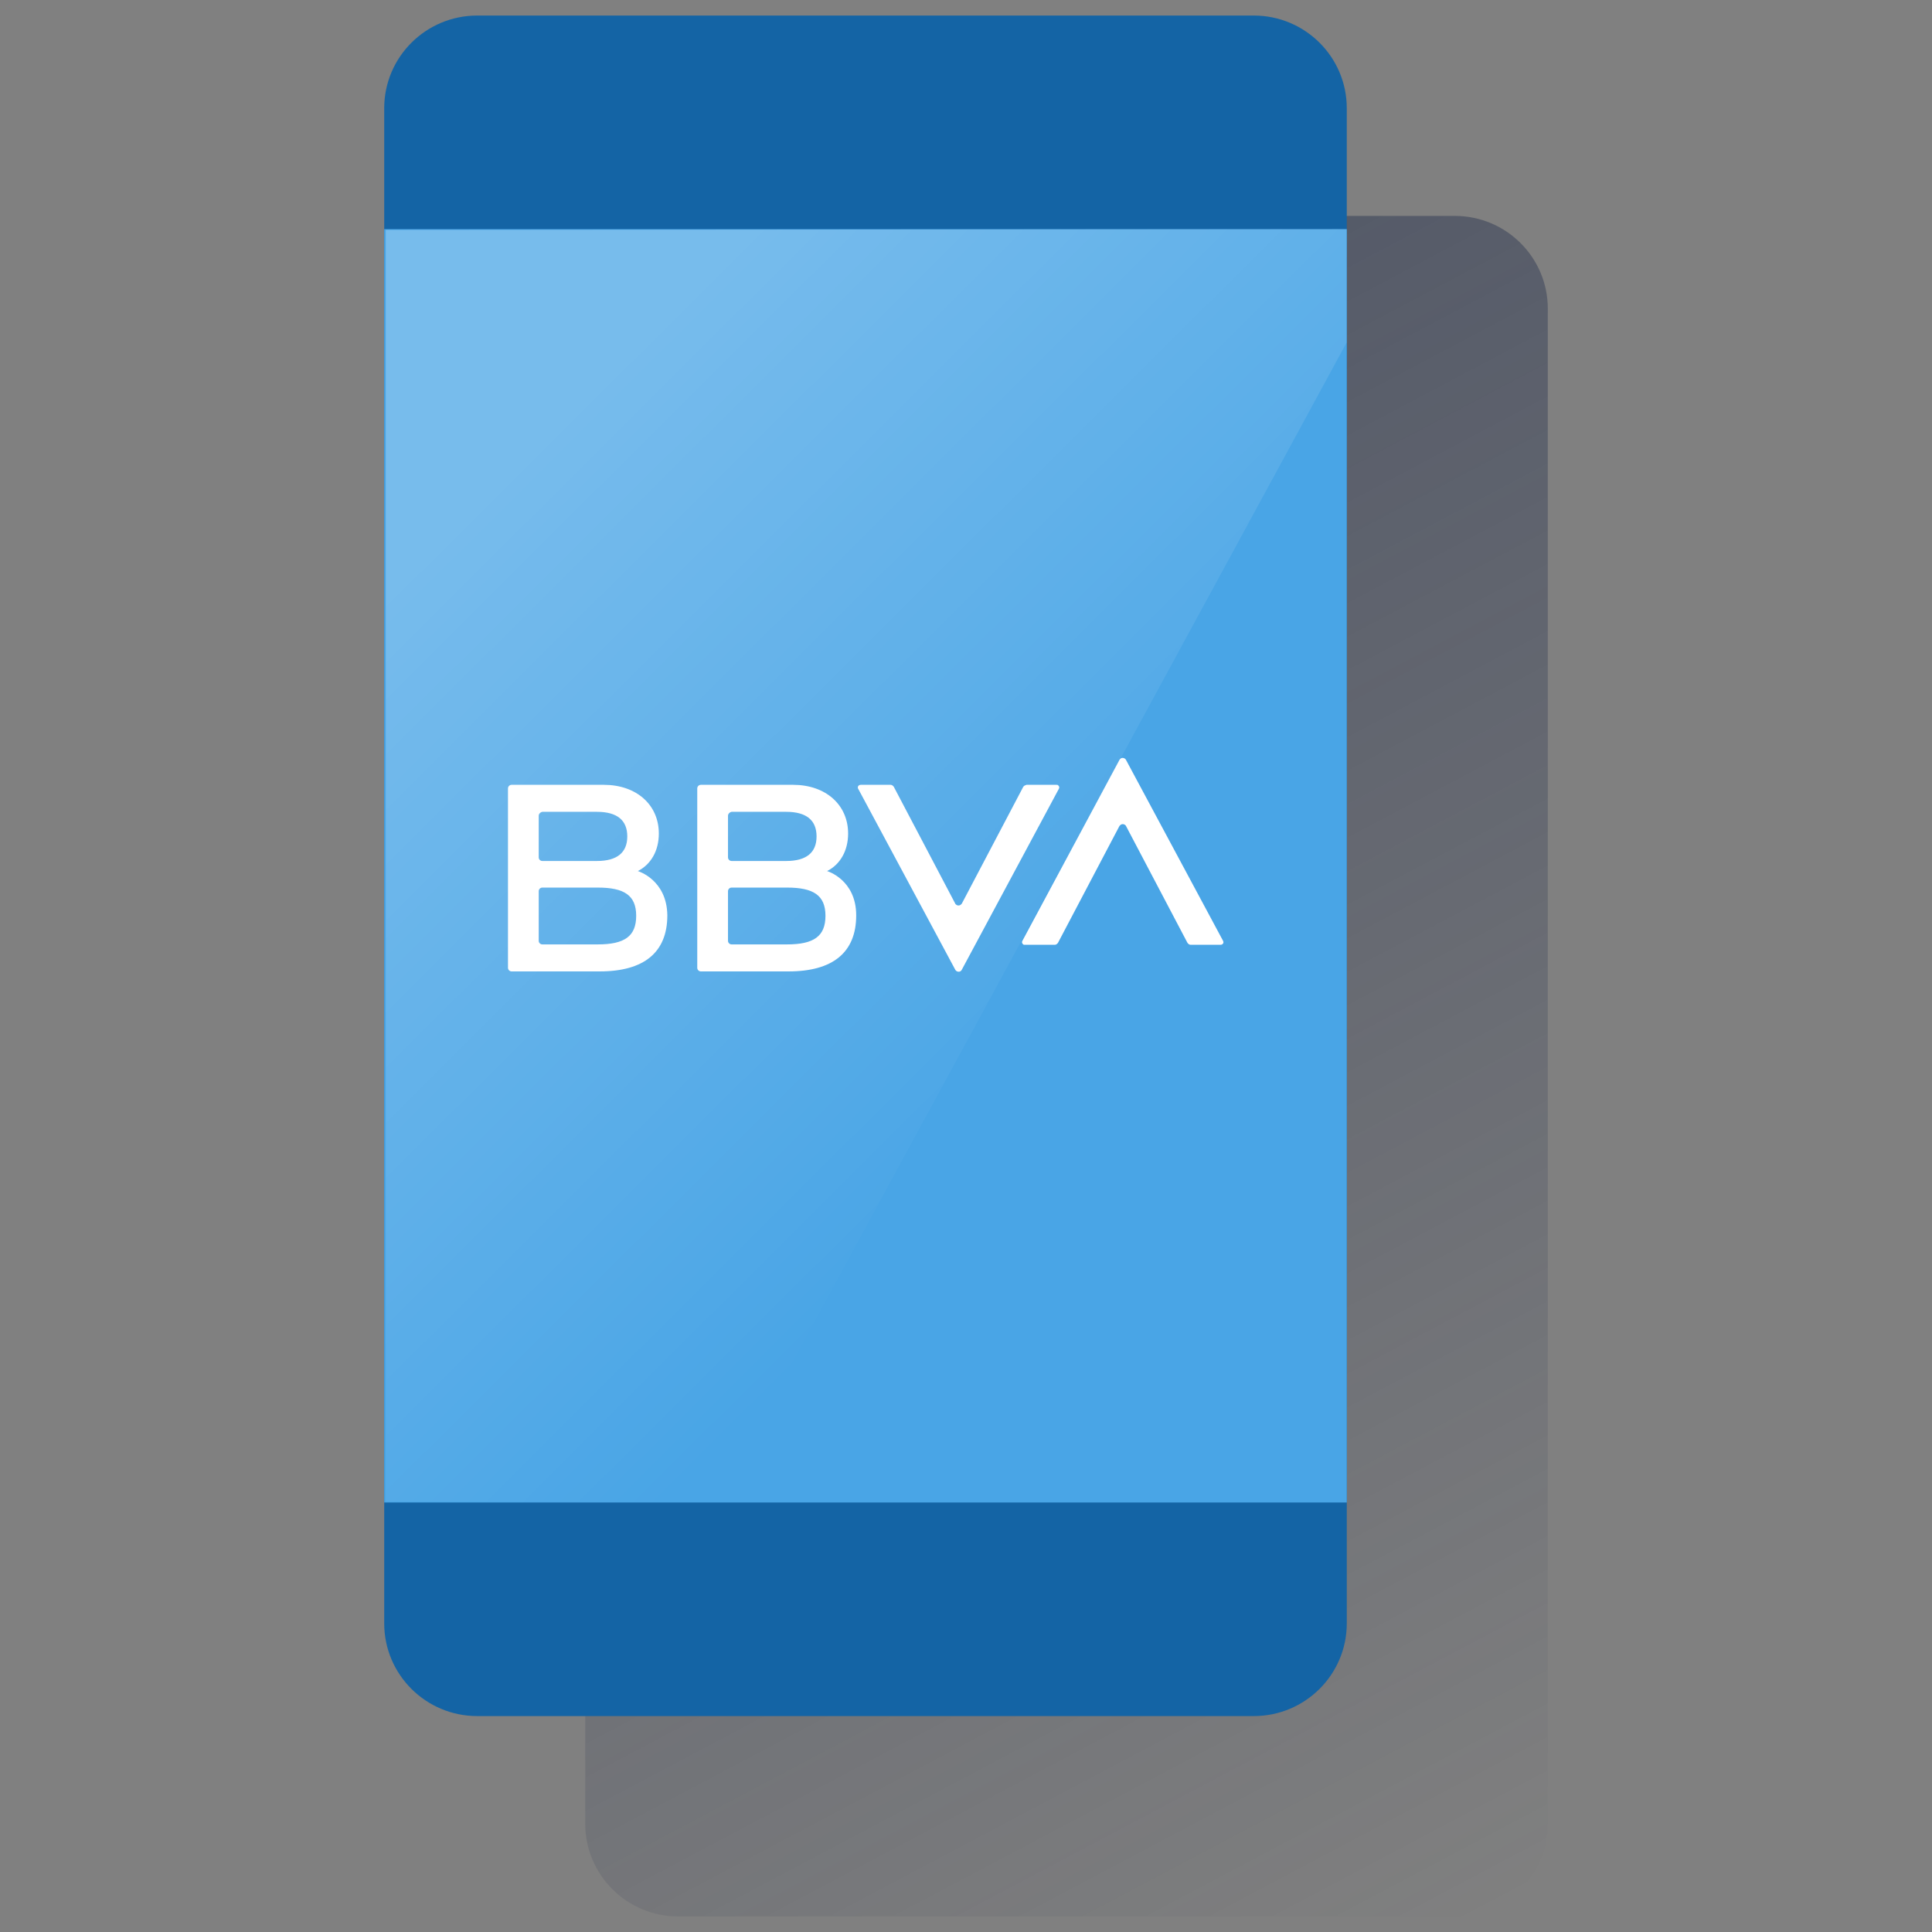 <svg width="600" height="600" viewBox="0 0 600 600" fill="none" xmlns="http://www.w3.org/2000/svg"><rect x="0" y="0" width="600" height="600" fill="#808080" stroke="none"/><path d="M210.638 67.055H451.794C467.745 67.055 480.682 79.945 480.682 95.838V566.385C480.682 582.279 467.745 595.169 451.794 595.169H210.638C194.687 595.169 181.75 582.279 181.75 566.385V95.838C181.75 79.945 194.687 67.055 210.638 67.055Z" fill="url(#paint0_linear_2249_144)"/><path d="M148.209 4.828H389.364C405.316 4.828 418.253 17.718 418.253 33.612V504.159C418.253 520.052 405.316 532.942 389.364 532.942H148.209C132.257 532.942 119.32 520.052 119.32 504.159V33.612C119.32 17.718 132.257 4.828 148.209 4.828Z" fill="#1464A5"/><path d="M418.253 71.156H119.32V466.616H418.253V71.156Z" fill="#49A5E6"/><path opacity="0.5" fill-rule="evenodd" clip-rule="evenodd" d="M119.812 71.406V466.366H222.555L418.242 106.322V71.156L119.812 71.406Z" fill="url(#paint1_linear_2249_144)"/><path d="M317.777 244.36L298.686 280.652C298.309 281.153 297.681 281.403 297.053 281.028C296.927 280.903 296.676 280.777 296.676 280.652L277.585 244.36C277.334 243.985 276.957 243.734 276.58 243.734H267.285C266.783 243.734 266.406 244.11 266.406 244.485C266.406 244.61 266.406 244.861 266.532 244.986L296.676 301.176C296.928 301.677 297.681 301.927 298.184 301.677C298.435 301.552 298.56 301.426 298.686 301.176L328.83 244.986C329.082 244.61 328.956 244.11 328.579 243.86C328.454 243.734 328.328 243.734 328.077 243.734H318.782C318.405 243.86 318.029 243.985 317.777 244.36Z" fill="white"/><path d="M328.574 292.79L347.666 256.498C348.043 255.997 348.671 255.747 349.299 256.122C349.424 256.247 349.675 256.373 349.675 256.498L368.767 292.79C369.018 293.165 369.395 293.416 369.772 293.416H379.066C379.569 293.416 379.945 293.04 379.945 292.665C379.945 292.54 379.945 292.414 379.82 292.164L349.675 235.974C349.424 235.473 348.671 235.223 348.168 235.473C348.043 235.598 347.791 235.724 347.666 235.974L317.521 292.164C317.27 292.54 317.396 293.04 317.773 293.29C317.898 293.416 318.024 293.416 318.275 293.416H327.569C327.946 293.416 328.323 293.165 328.574 292.79Z" fill="white"/><path d="M185.641 293.292H168.434C167.806 293.292 167.304 292.791 167.304 292.166V276.773C167.304 276.147 167.806 275.646 168.434 275.646H185.641C193.806 275.646 197.574 278.024 197.574 284.407C197.574 290.789 193.931 293.292 185.641 293.292ZM168.434 252.119H185.39C191.67 252.119 194.81 254.747 194.81 259.753C194.81 264.759 191.67 267.387 185.39 267.387H168.434C167.806 267.387 167.304 266.886 167.304 266.261V253.371C167.304 252.745 167.806 252.244 168.434 252.119C168.434 252.244 168.434 252.244 168.434 252.119ZM198.076 270.515C202.095 268.513 204.607 264.258 204.607 258.877C204.607 249.867 197.574 243.734 187.525 243.734H158.888C158.26 243.734 157.758 244.235 157.758 244.861V300.55C157.758 301.176 158.26 301.677 158.888 301.677H186.269C199.96 301.677 207.245 295.795 207.245 284.282C207.119 273.144 198.076 270.515 198.076 270.515Z" fill="white"/><path d="M244.423 293.292H227.215C226.587 293.292 226.085 292.791 226.085 292.166V276.773C226.085 276.147 226.587 275.646 227.215 275.646H244.423C252.587 275.646 256.355 278.024 256.355 284.407C256.355 290.789 252.712 293.292 244.423 293.292ZM227.215 252.119H244.171C250.452 252.119 253.592 254.747 253.592 259.753C253.592 264.759 250.452 267.387 244.171 267.387H227.215C226.587 267.387 226.085 266.886 226.085 266.261V253.371C226.085 252.745 226.587 252.244 227.215 252.119C227.215 252.244 227.215 252.244 227.215 252.119ZM256.857 270.515C260.877 268.513 263.389 264.258 263.389 258.877C263.389 249.867 256.355 243.734 246.307 243.734H217.669C217.041 243.734 216.539 244.235 216.539 244.861V300.55C216.539 301.176 217.041 301.677 217.669 301.677H244.925C258.616 301.677 265.901 295.795 265.901 284.282C265.901 273.144 256.857 270.515 256.857 270.515Z" fill="white"/><defs><linearGradient id="paint0_linear_2249_144" x1="193.168" y1="72.425" x2="467.651" y2="590.527" gradientUnits="userSpaceOnUse"><stop stop-color="#192647" stop-opacity="0.5" offset="0"/><stop offset="1" stop-color="#192647" stop-opacity="0"/></linearGradient><linearGradient id="paint1_linear_2249_144" x1="153.427" y1="153.611" x2="335.75" y2="336.6" gradientUnits="userSpaceOnUse"><stop stop-color="white" stop-opacity="0.5" offset="0"/><stop offset="1" stop-color="white" stop-opacity="0"/></linearGradient></defs></svg>